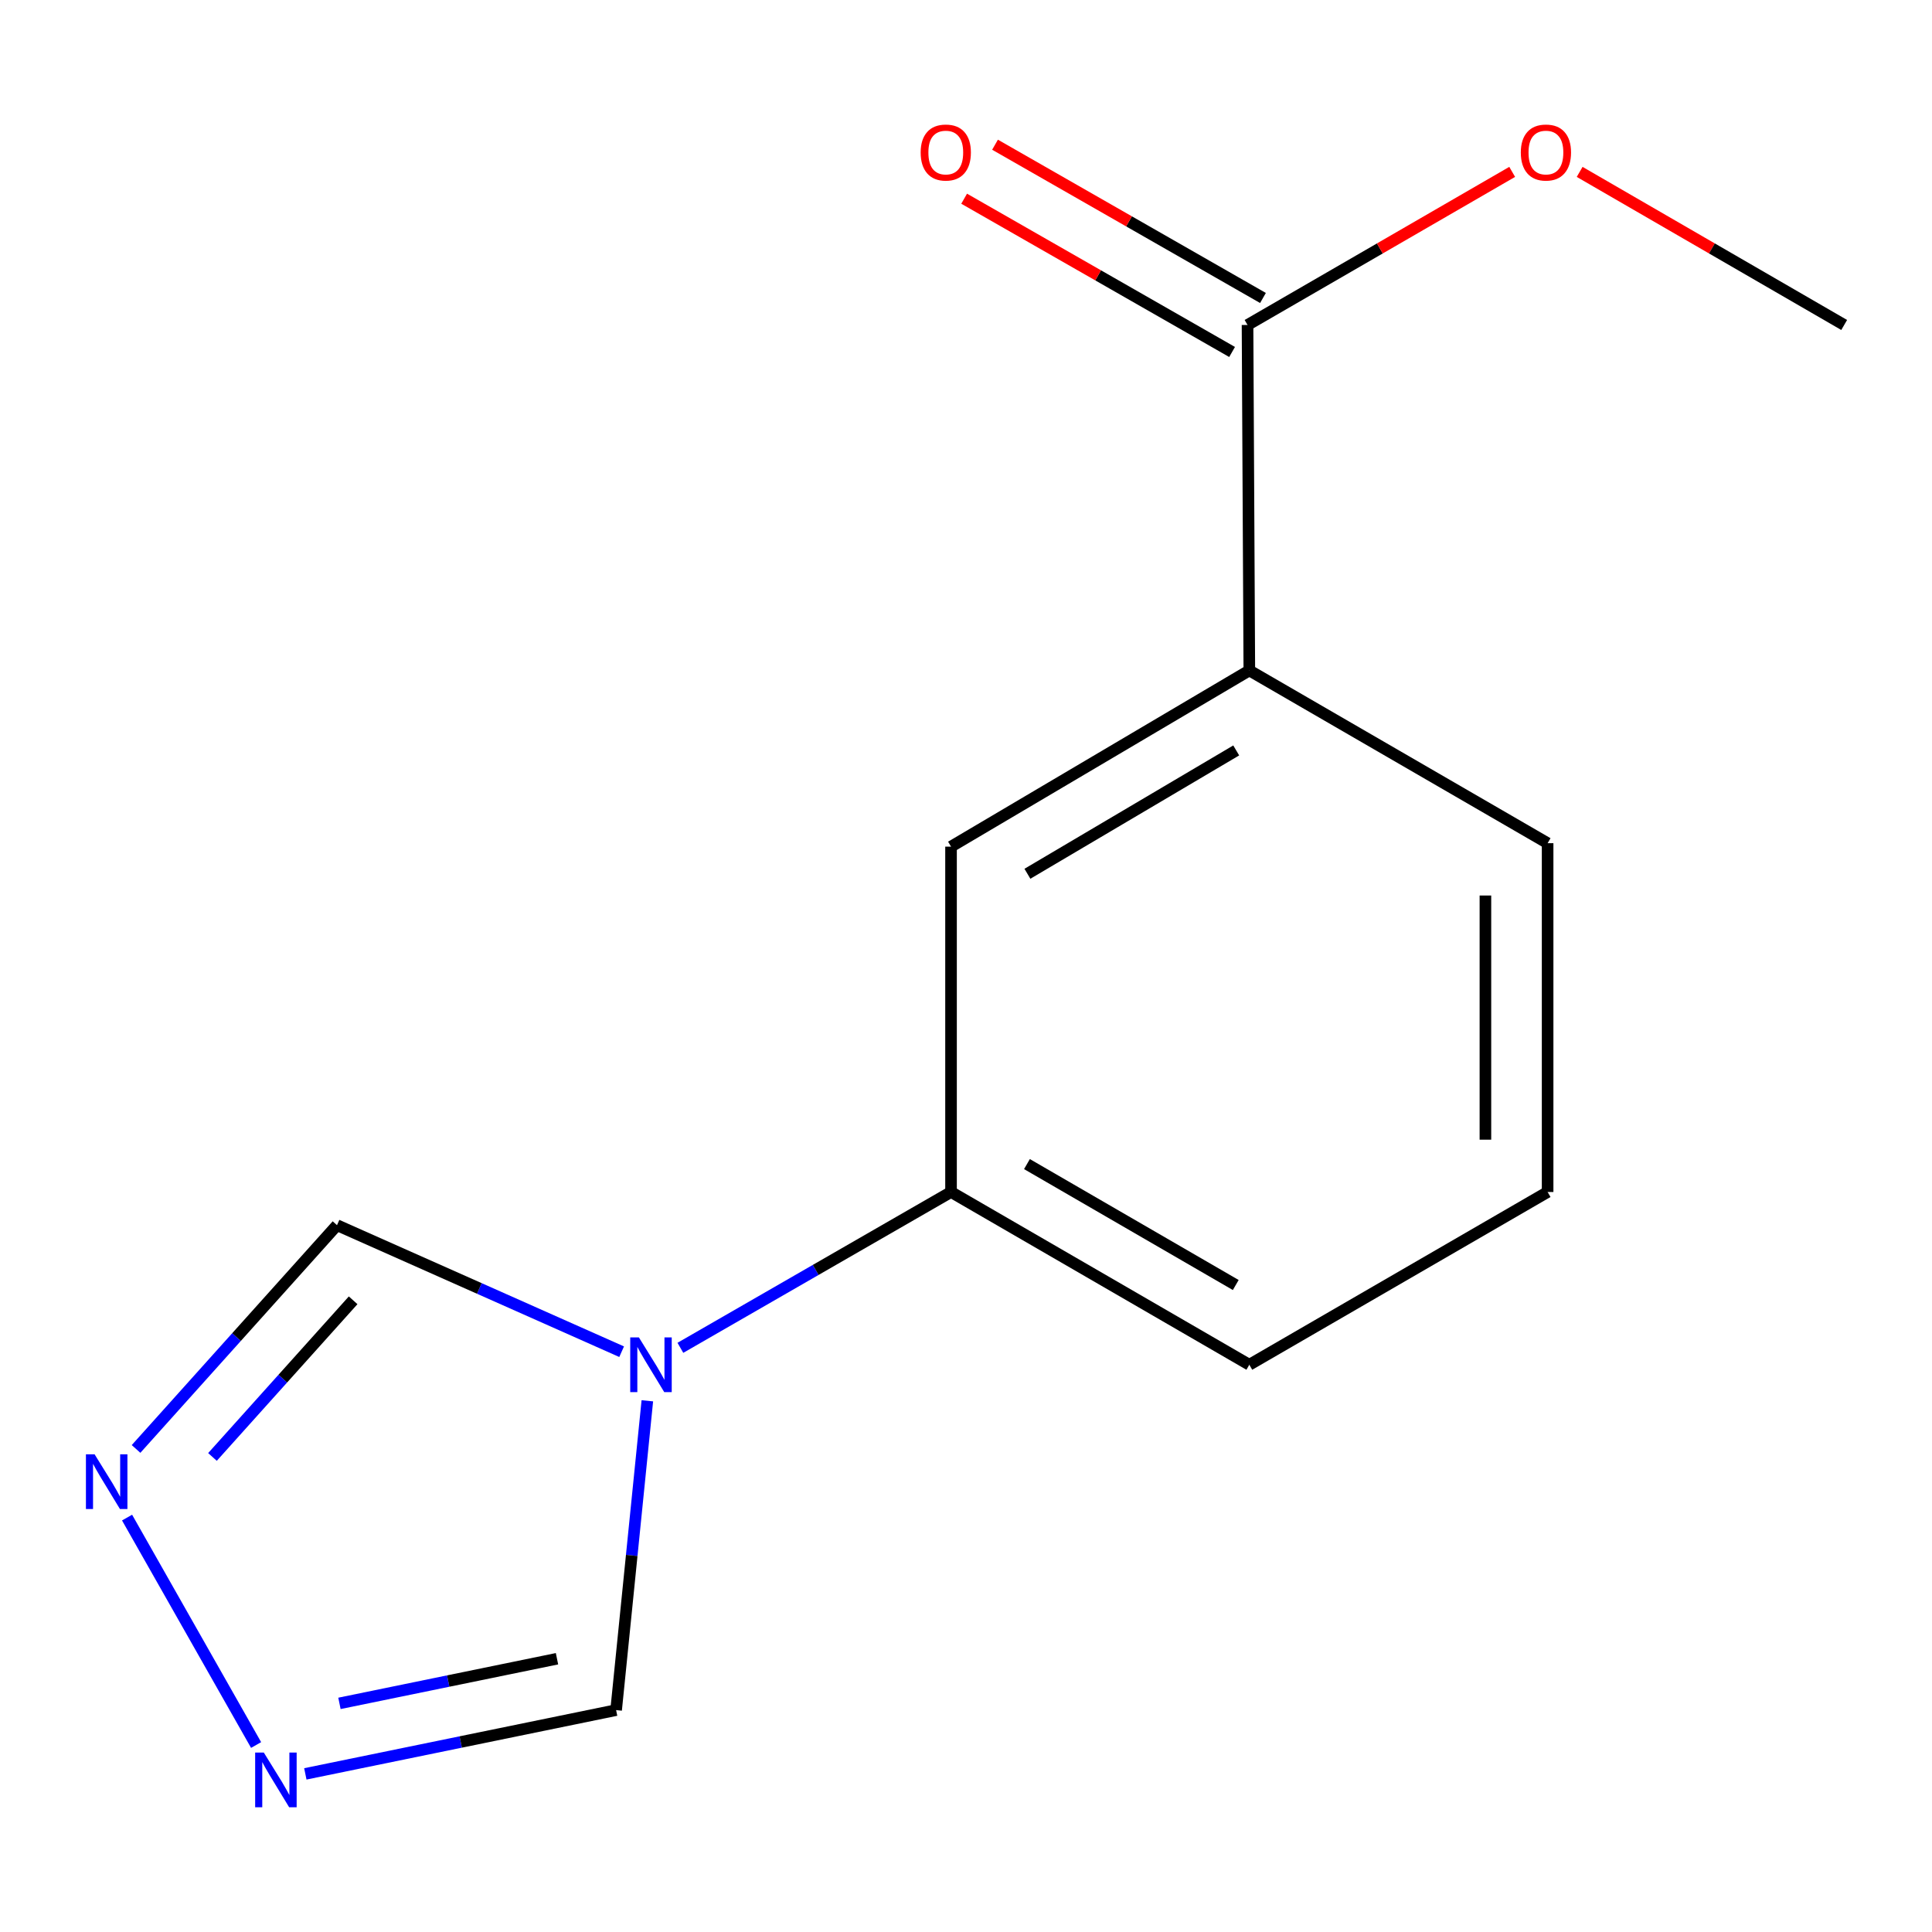 <?xml version='1.0' encoding='iso-8859-1'?>
<svg version='1.1' baseProfile='full'
              xmlns='http://www.w3.org/2000/svg'
                      xmlns:rdkit='http://www.rdkit.org/xml'
                      xmlns:xlink='http://www.w3.org/1999/xlink'
                  xml:space='preserve'
width='1000px' height='1000px' viewBox='0 0 1000 1000'>
<!-- END OF HEADER -->
<rect style='opacity:1.0;fill:#FFFFFF;stroke:none' width='1000' height='1000' x='0' y='0'> </rect>
<path class='bond-2' d='M 352.166,697.63 L 422.21,657.304' style='fill:none;fill-rule:evenodd;stroke:#0000FF;stroke-width:6px;stroke-linecap:butt;stroke-linejoin:miter;stroke-opacity:1' />
<path class='bond-2' d='M 422.21,657.304 L 492.253,616.978' style='fill:none;fill-rule:evenodd;stroke:#000000;stroke-width:6px;stroke-linecap:butt;stroke-linejoin:miter;stroke-opacity:1' />
<path class='bond-4' d='M 335.063,725.044 L 326.981,805.097' style='fill:none;fill-rule:evenodd;stroke:#0000FF;stroke-width:6px;stroke-linecap:butt;stroke-linejoin:miter;stroke-opacity:1' />
<path class='bond-4' d='M 326.981,805.097 L 318.898,885.149' style='fill:none;fill-rule:evenodd;stroke:#000000;stroke-width:6px;stroke-linecap:butt;stroke-linejoin:miter;stroke-opacity:1' />
<path class='bond-5' d='M 321.76,699.642 L 248.095,666.895' style='fill:none;fill-rule:evenodd;stroke:#0000FF;stroke-width:6px;stroke-linecap:butt;stroke-linejoin:miter;stroke-opacity:1' />
<path class='bond-5' d='M 248.095,666.895 L 174.43,634.149' style='fill:none;fill-rule:evenodd;stroke:#000000;stroke-width:6px;stroke-linecap:butt;stroke-linejoin:miter;stroke-opacity:1' />
<path class='bond-0' d='M 70.418,749.975 L 122.424,692.062' style='fill:none;fill-rule:evenodd;stroke:#0000FF;stroke-width:6px;stroke-linecap:butt;stroke-linejoin:miter;stroke-opacity:1' />
<path class='bond-0' d='M 122.424,692.062 L 174.43,634.149' style='fill:none;fill-rule:evenodd;stroke:#000000;stroke-width:6px;stroke-linecap:butt;stroke-linejoin:miter;stroke-opacity:1' />
<path class='bond-0' d='M 109.974,754.112 L 146.378,713.573' style='fill:none;fill-rule:evenodd;stroke:#0000FF;stroke-width:6px;stroke-linecap:butt;stroke-linejoin:miter;stroke-opacity:1' />
<path class='bond-0' d='M 146.378,713.573 L 182.783,673.034' style='fill:none;fill-rule:evenodd;stroke:#000000;stroke-width:6px;stroke-linecap:butt;stroke-linejoin:miter;stroke-opacity:1' />
<path class='bond-14' d='M 65.769,785.499 L 132.558,903.217' style='fill:none;fill-rule:evenodd;stroke:#0000FF;stroke-width:6px;stroke-linecap:butt;stroke-linejoin:miter;stroke-opacity:1' />
<path class='bond-1' d='M 158.041,918.154 L 238.47,901.652' style='fill:none;fill-rule:evenodd;stroke:#0000FF;stroke-width:6px;stroke-linecap:butt;stroke-linejoin:miter;stroke-opacity:1' />
<path class='bond-1' d='M 238.47,901.652 L 318.898,885.149' style='fill:none;fill-rule:evenodd;stroke:#000000;stroke-width:6px;stroke-linecap:butt;stroke-linejoin:miter;stroke-opacity:1' />
<path class='bond-1' d='M 175.698,881.665 L 231.999,870.113' style='fill:none;fill-rule:evenodd;stroke:#0000FF;stroke-width:6px;stroke-linecap:butt;stroke-linejoin:miter;stroke-opacity:1' />
<path class='bond-1' d='M 231.999,870.113 L 288.299,858.561' style='fill:none;fill-rule:evenodd;stroke:#000000;stroke-width:6px;stroke-linecap:butt;stroke-linejoin:miter;stroke-opacity:1' />
<path class='bond-7' d='M 492.253,616.978 L 492.253,438.222' style='fill:none;fill-rule:evenodd;stroke:#000000;stroke-width:6px;stroke-linecap:butt;stroke-linejoin:miter;stroke-opacity:1' />
<path class='bond-10' d='M 492.253,616.978 L 646.649,706.392' style='fill:none;fill-rule:evenodd;stroke:#000000;stroke-width:6px;stroke-linecap:butt;stroke-linejoin:miter;stroke-opacity:1' />
<path class='bond-10' d='M 531.548,602.53 L 639.624,665.12' style='fill:none;fill-rule:evenodd;stroke:#000000;stroke-width:6px;stroke-linecap:butt;stroke-linejoin:miter;stroke-opacity:1' />
<path class='bond-3' d='M 645.719,168.208 L 646.649,347.019' style='fill:none;fill-rule:evenodd;stroke:#000000;stroke-width:6px;stroke-linecap:butt;stroke-linejoin:miter;stroke-opacity:1' />
<path class='bond-8' d='M 653.712,154.235 L 584.369,114.569' style='fill:none;fill-rule:evenodd;stroke:#000000;stroke-width:6px;stroke-linecap:butt;stroke-linejoin:miter;stroke-opacity:1' />
<path class='bond-8' d='M 584.369,114.569 L 515.026,74.902' style='fill:none;fill-rule:evenodd;stroke:#FF0000;stroke-width:6px;stroke-linecap:butt;stroke-linejoin:miter;stroke-opacity:1' />
<path class='bond-8' d='M 637.726,182.182 L 568.383,142.515' style='fill:none;fill-rule:evenodd;stroke:#000000;stroke-width:6px;stroke-linecap:butt;stroke-linejoin:miter;stroke-opacity:1' />
<path class='bond-8' d='M 568.383,142.515 L 499.04,102.849' style='fill:none;fill-rule:evenodd;stroke:#FF0000;stroke-width:6px;stroke-linecap:butt;stroke-linejoin:miter;stroke-opacity:1' />
<path class='bond-9' d='M 645.719,168.208 L 714.213,128.587' style='fill:none;fill-rule:evenodd;stroke:#000000;stroke-width:6px;stroke-linecap:butt;stroke-linejoin:miter;stroke-opacity:1' />
<path class='bond-9' d='M 714.213,128.587 L 782.707,88.966' style='fill:none;fill-rule:evenodd;stroke:#FF0000;stroke-width:6px;stroke-linecap:butt;stroke-linejoin:miter;stroke-opacity:1' />
<path class='bond-6' d='M 646.649,347.019 L 492.253,438.222' style='fill:none;fill-rule:evenodd;stroke:#000000;stroke-width:6px;stroke-linecap:butt;stroke-linejoin:miter;stroke-opacity:1' />
<path class='bond-6' d='M 639.864,388.42 L 531.787,452.262' style='fill:none;fill-rule:evenodd;stroke:#000000;stroke-width:6px;stroke-linecap:butt;stroke-linejoin:miter;stroke-opacity:1' />
<path class='bond-15' d='M 646.649,347.019 L 801.044,436.433' style='fill:none;fill-rule:evenodd;stroke:#000000;stroke-width:6px;stroke-linecap:butt;stroke-linejoin:miter;stroke-opacity:1' />
<path class='bond-13' d='M 817.627,88.97 L 886.086,128.589' style='fill:none;fill-rule:evenodd;stroke:#FF0000;stroke-width:6px;stroke-linecap:butt;stroke-linejoin:miter;stroke-opacity:1' />
<path class='bond-13' d='M 886.086,128.589 L 954.545,168.208' style='fill:none;fill-rule:evenodd;stroke:#000000;stroke-width:6px;stroke-linecap:butt;stroke-linejoin:miter;stroke-opacity:1' />
<path class='bond-12' d='M 646.649,706.392 L 801.044,616.978' style='fill:none;fill-rule:evenodd;stroke:#000000;stroke-width:6px;stroke-linecap:butt;stroke-linejoin:miter;stroke-opacity:1' />
<path class='bond-11' d='M 801.044,436.433 L 801.044,616.978' style='fill:none;fill-rule:evenodd;stroke:#000000;stroke-width:6px;stroke-linecap:butt;stroke-linejoin:miter;stroke-opacity:1' />
<path class='bond-11' d='M 768.849,463.515 L 768.849,589.896' style='fill:none;fill-rule:evenodd;stroke:#000000;stroke-width:6px;stroke-linecap:butt;stroke-linejoin:miter;stroke-opacity:1' />
<path  class='atom-0' d='M 330.686 692.232
L 339.966 707.232
Q 340.886 708.712, 342.366 711.392
Q 343.846 714.072, 343.926 714.232
L 343.926 692.232
L 347.686 692.232
L 347.686 720.552
L 343.806 720.552
L 333.846 704.152
Q 332.686 702.232, 331.446 700.032
Q 330.246 697.832, 329.886 697.152
L 329.886 720.552
L 326.206 720.552
L 326.206 692.232
L 330.686 692.232
' fill='#0000FF'/>
<path  class='atom-1' d='M 48.957 752.742
L 58.237 767.742
Q 59.157 769.222, 60.637 771.902
Q 62.117 774.582, 62.197 774.742
L 62.197 752.742
L 65.957 752.742
L 65.957 781.062
L 62.077 781.062
L 52.117 764.662
Q 50.957 762.742, 49.717 760.542
Q 48.517 758.342, 48.157 757.662
L 48.157 781.062
L 44.477 781.062
L 44.477 752.742
L 48.957 752.742
' fill='#0000FF'/>
<path  class='atom-2' d='M 136.547 907.12
L 145.827 922.12
Q 146.747 923.6, 148.227 926.28
Q 149.707 928.96, 149.787 929.12
L 149.787 907.12
L 153.547 907.12
L 153.547 935.44
L 149.667 935.44
L 139.707 919.04
Q 138.547 917.12, 137.307 914.92
Q 136.107 912.72, 135.747 912.04
L 135.747 935.44
L 132.067 935.44
L 132.067 907.12
L 136.547 907.12
' fill='#0000FF'/>
<path  class='atom-9' d='M 476.535 78.946
Q 476.535 72.146, 479.895 68.346
Q 483.255 64.546, 489.535 64.546
Q 495.815 64.546, 499.175 68.346
Q 502.535 72.146, 502.535 78.946
Q 502.535 85.826, 499.135 89.746
Q 495.735 93.626, 489.535 93.626
Q 483.295 93.626, 479.895 89.746
Q 476.535 85.866, 476.535 78.946
M 489.535 90.426
Q 493.855 90.426, 496.175 87.546
Q 498.535 84.626, 498.535 78.946
Q 498.535 73.386, 496.175 70.586
Q 493.855 67.746, 489.535 67.746
Q 485.215 67.746, 482.855 70.546
Q 480.535 73.346, 480.535 78.946
Q 480.535 84.666, 482.855 87.546
Q 485.215 90.426, 489.535 90.426
' fill='#FF0000'/>
<path  class='atom-10' d='M 787.168 78.946
Q 787.168 72.146, 790.528 68.346
Q 793.888 64.546, 800.168 64.546
Q 806.448 64.546, 809.808 68.346
Q 813.168 72.146, 813.168 78.946
Q 813.168 85.826, 809.768 89.746
Q 806.368 93.626, 800.168 93.626
Q 793.928 93.626, 790.528 89.746
Q 787.168 85.866, 787.168 78.946
M 800.168 90.426
Q 804.488 90.426, 806.808 87.546
Q 809.168 84.626, 809.168 78.946
Q 809.168 73.386, 806.808 70.586
Q 804.488 67.746, 800.168 67.746
Q 795.848 67.746, 793.488 70.546
Q 791.168 73.346, 791.168 78.946
Q 791.168 84.666, 793.488 87.546
Q 795.848 90.426, 800.168 90.426
' fill='#FF0000'/>
</svg>
